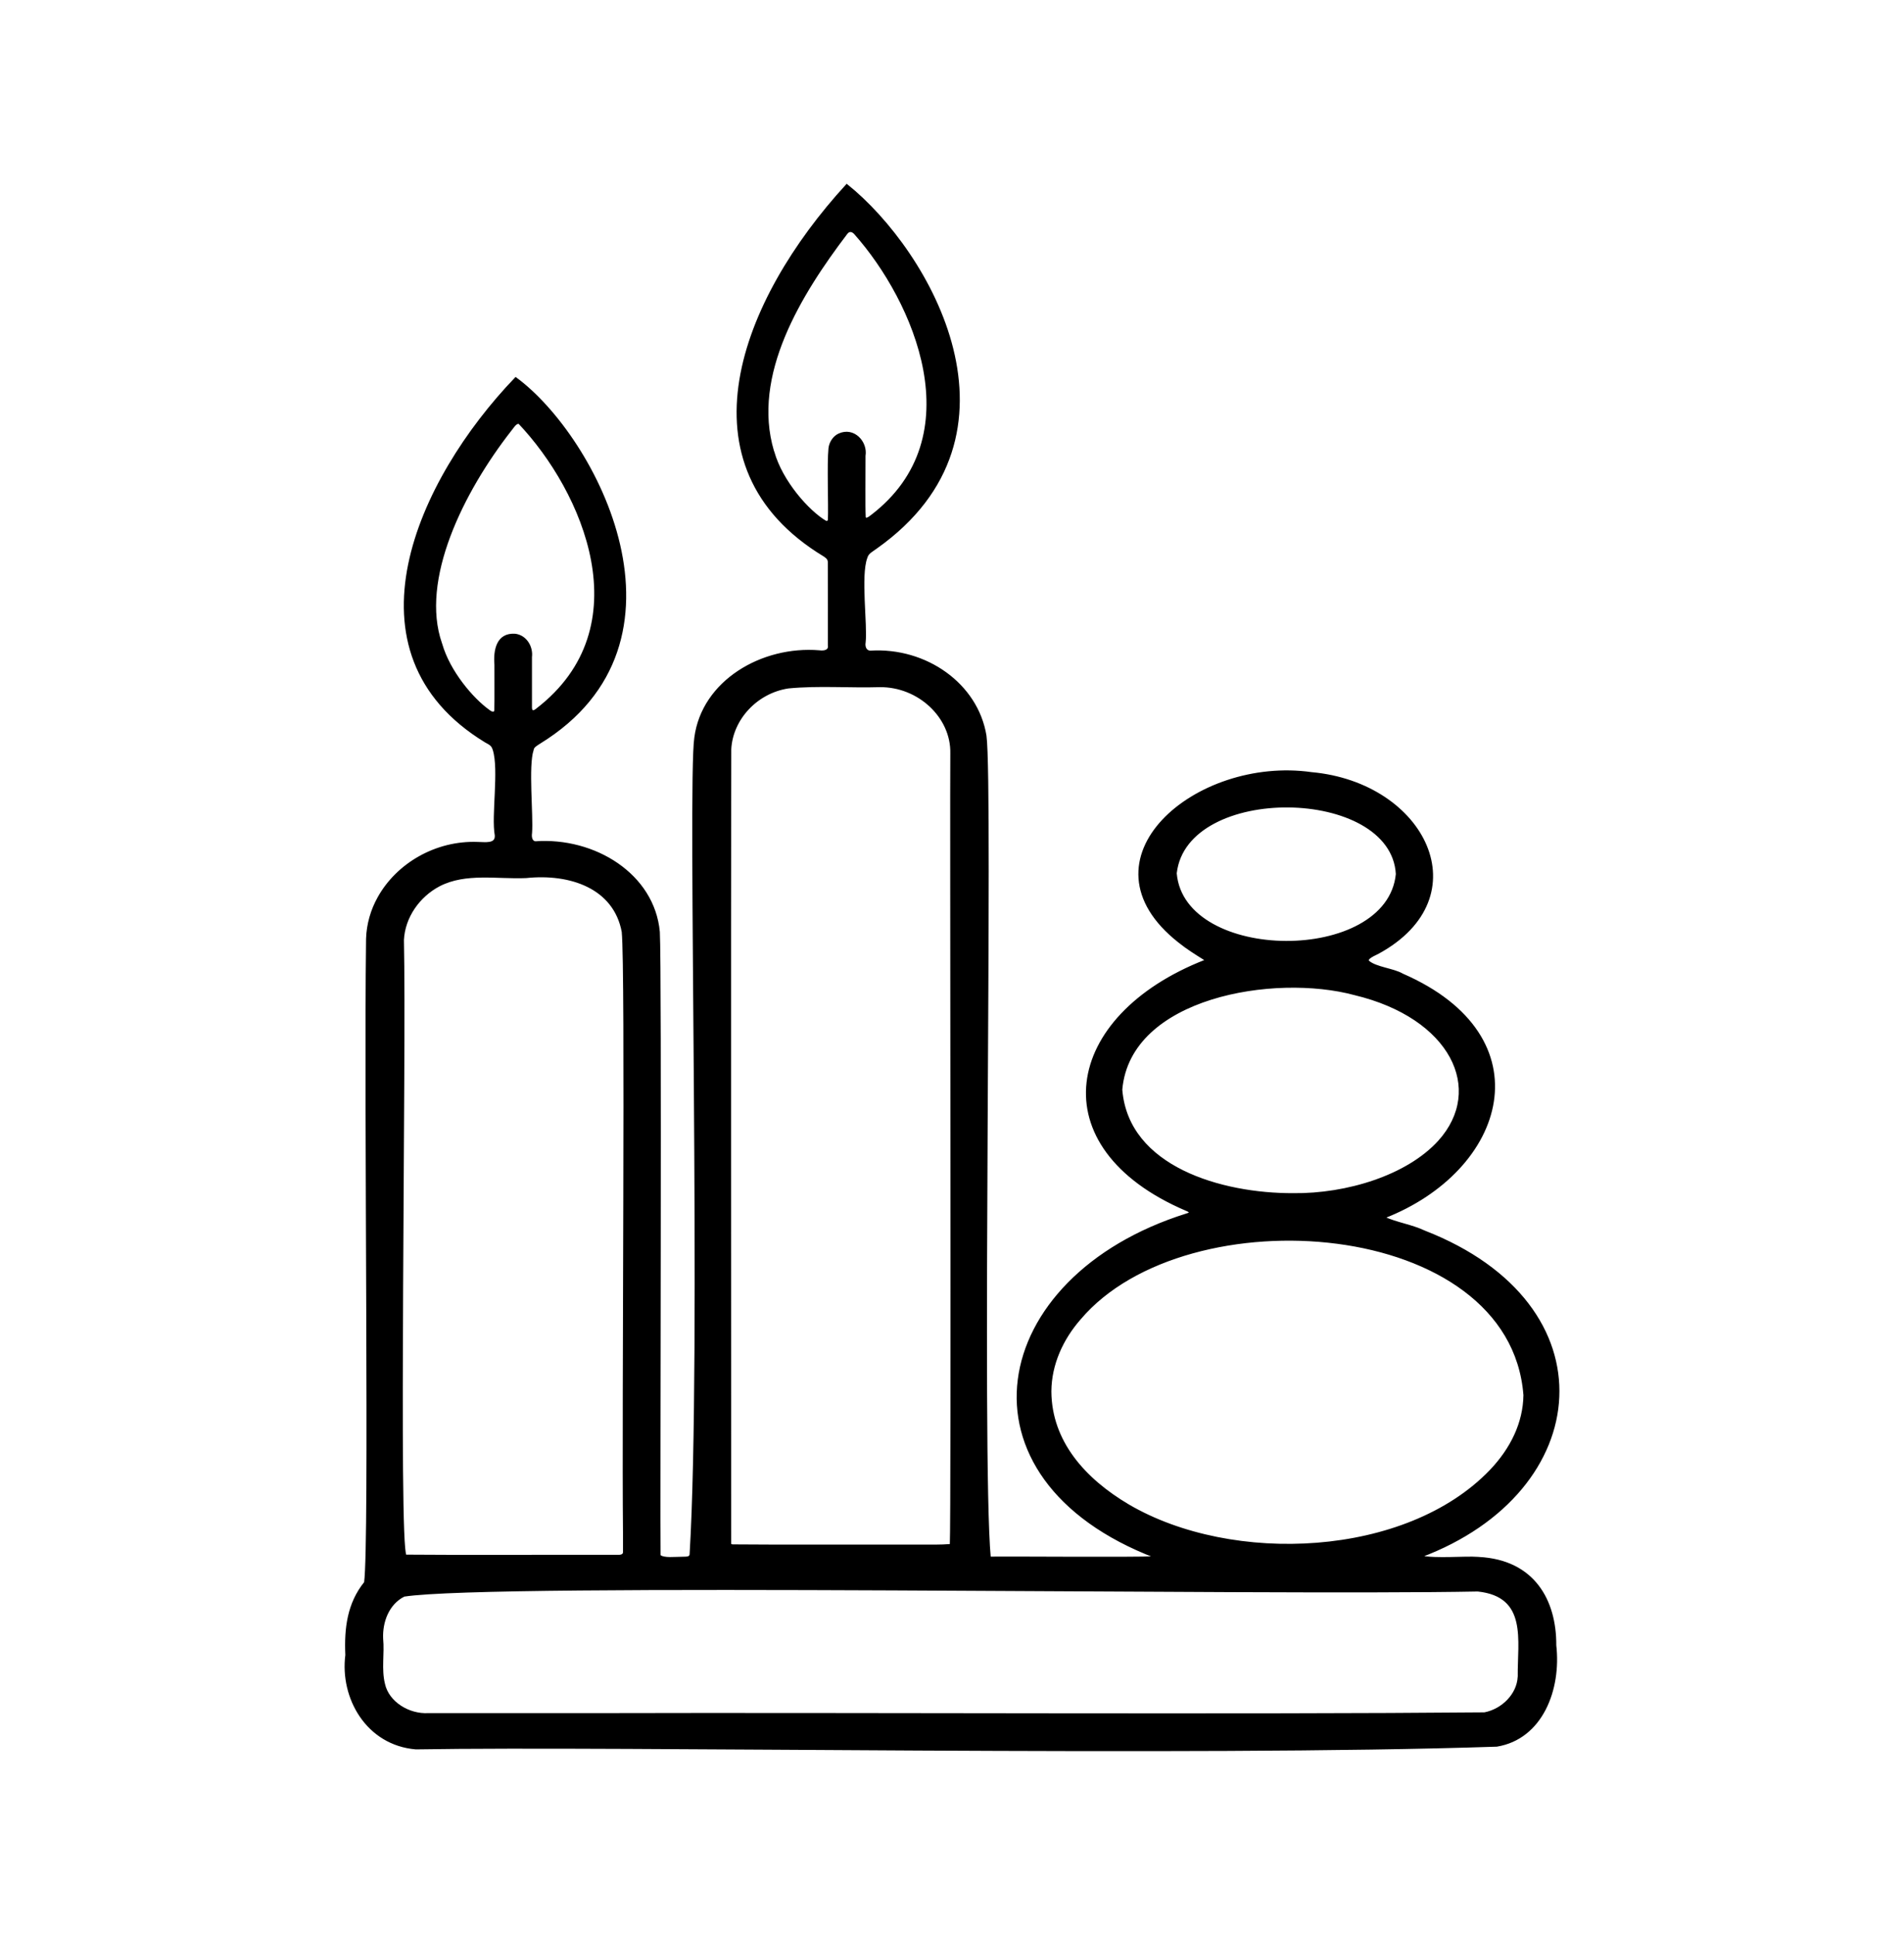<?xml version="1.0" encoding="utf-8"?>
<!-- Generator: Adobe Illustrator 23.0.1, SVG Export Plug-In . SVG Version: 6.00 Build 0)  -->
<svg version="1.1" id="Layer_1" xmlns="http://www.w3.org/2000/svg" xmlns:xlink="http://www.w3.org/1999/xlink" x="0px" y="0px"
	 viewBox="0 0 496 504" style="enable-background:new 0 0 496 504;" xml:space="preserve">
<style type="text/css">
	.st0{stroke:#000000;stroke-width:0.5;stroke-miterlimit:10;}
</style>
<path class="st0" d="M385.06,405.71c-3.56-0.27-10.88,0.49-14.97-0.35c45.25-16.96,50.05-65.53,0.99-84.64
	c-3.38-1.6-7.26-2.11-10.57-3.64c31.81-12.35,42.29-46.98,4.82-63.29c-2.27-1.36-6.94-1.7-8.87-3.4c-0.73-0.88,1.95-1.86,2.57-2.23
	c26.78-14.63,12.08-44.16-17.38-46.82c-30.09-4.27-61.71,22.57-34.47,43.95c2.08,1.68,4.35,3.09,6.56,4.48
	c0.19,0.15,0.27,0.3,0.21,0.44c-36.89,14.41-43.2,48.53-4.93,64.88c1.14,0.46,1.35,0.84,0.05,1.2c-51.87,16.31-61.96,68.66-8,89.26
	c-6.14,0.3-38.4,0-43.22,0.1c-2.46-26.61,0.66-200.83-1.12-214.05c-2.2-13.42-15.53-22.8-29.99-21.9c-1.36-0.05-1.67-1.39-1.49-2.39
	c0.52-4.55-1.31-17.32,0.44-22.05c0.39-1.38,1.43-1.72,2.66-2.66c41.39-29.36,13.85-77.07-7.76-94.4
	c-27.53,30.02-44.49,73.18-5.85,96.53c0.77,0.5,1.17,0.95,1.16,1.74c0.04,5.74,0,17.21,0.01,21.57c0.25,1.47-1.17,1.75-2.49,1.57
	c-14.88-1.23-30.39,7.81-32.3,22.52c-1.84,12.13,1.94,160-1.22,212.55c0,1.19-1.31,0.93-2.31,1c-1.72-0.02-4.65,0.4-5.76-0.54
	c-0.15-10.97,0.35-152.84-0.19-162.42c-1.36-14.97-16.79-24.47-32.18-23.37c-1.17-0.16-1.24-1.55-1.11-2.41
	c0.37-4.61-0.99-17.53,0.42-21.65c0.08-0.8,0.87-1.23,1.75-1.8c42.77-26.25,14.71-79.67-6.18-94.99
	c-25.48,26.53-45.97,71.39-7.86,94.63c1.41,0.75,1.75,0.98,2.13,2.12c1.65,5.21-0.41,17.26,0.53,22.29c0.18,2.59-2.9,1.97-4.71,1.98
	c-10.89-0.42-20.98,5.55-25.82,14.26c-1.82,3.24-2.89,6.97-3,10.71c-0.59,44.8,0.89,157.03-0.51,167.65
	c-4.4,5.47-5.2,11.88-4.89,18.89c-1.44,11.14,5.39,23.24,18.11,24.32c53.36-0.92,202.27,1.96,281.59-0.71
	c11.74-1.94,16.57-14.67,15.26-26.13c0.06-11.69-5.61-22.03-19.92-22.78L385.06,405.71z M306.31,227.31
	c2.79-23.48,56.27-22.69,57.56,0.32c-2.32,23.75-55.5,23.41-57.57-0.13L306.31,227.31z M292.12,283.69
	c2.17-24.2,39.87-30.42,60.78-24.77c25.16,6.02,34.22,24.76,21.95,38.34c-8.22,9.04-23.98,13.89-37.97,13.73
	c-18.71,0.06-43.08-6.95-44.76-27.11V283.69z M273.64,362.27c0.06-6.95,3.06-13.58,7.73-18.88
	c27.75-32.69,112.17-26.55,115.74,19.94c-0.1,7.23-3.37,13.96-8.78,19.64c-21.92,22.9-67.36,24.9-94.39,9.05
	c-11.49-6.79-20.19-16.6-20.3-29.56L273.64,362.27z M201.39,117.52c-5.92-19.81,7.1-40.93,19.16-56.78
	c0.69-0.89,1.57-0.64,2.23,0.14c15.39,17.34,31.2,52.92,4.21,73.5c-0.62,0.46-1.45,1.11-1.72,0.35c-0.15-2.89-0.03-11.13-0.05-16.02
	c0.61-3.57-2.83-7.32-6.65-5.57c-1.4,0.62-2.35,2.18-2.5,3.63c-0.41,4.14,0.02,14.88-0.15,18.6c-0.05,0.45-0.43,0.66-0.89,0.46
	c-4.49-2.67-11.38-10.39-13.56-18.13L201.39,117.52z M190.25,195.09c0.42-7.81,6.81-14.8,15.13-16.05
	c7.91-0.76,15.9-0.09,23.84-0.33c10.07-0.09,18.79,7.99,18.59,17.49c-0.14,7.86,0.26,198.46-0.13,206.16
	c-2.73,0.22-5.4,0.15-8.33,0.16c-15.65-0.02-38.41,0.04-48.39-0.06c-0.47-0.01-0.75-0.13-0.73-0.59c0-51.84-0.11-153.34,0.02-206.62
	V195.09z M114.9,167.58c-5.78-16.54,5.57-39.53,18.15-55.61c0.57-0.65,1.18-1.91,2.16-1.84c16.81,17.71,32.4,53.23,4.66,74.59
	c-1.05,0.88-1.58,0.56-1.54-0.66c0.01-3.66,0-9.44,0-12.96c0.33-2.53-1.26-5.43-4.12-5.8c-4.73-0.33-5.47,4.16-5.16,7.83
	c-0.02,3.59,0.05,9.07-0.03,11.83c-0.03,0.26-0.12,0.5-0.33,0.59c-0.43,0.19-1.03-0.21-1.37-0.48
	c-4.29-3.08-10.31-10.16-12.36-17.32L114.9,167.58z M104.98,244.77c0.3-5.9,4.08-11.38,9.47-14.2c6.89-3.53,15.04-1.81,22.61-2.14
	c11.45-1.2,22.99,2.69,25.15,14.23c1,10.12-0.01,124.29,0.33,156.27c0,1.71,0.01,3.44,0,5.24c0.05,0.78-0.69,1.03-1.43,1
	c-16.75-0.04-40.41,0.1-55.46-0.04c-2.11-2.99-0.02-129.99-0.67-160.2L104.98,244.77z M395.61,436.76
	c-0.25,4.56-4.21,8.54-8.89,9.44c-61.66,0.57-163.37,0.02-230.66,0.2c-15.57,0.01-33.31-0.01-44.51,0c-5.08,0.28-10.45-3-11.51-7.83
	c-0.96-3.89-0.1-7.88-0.48-11.83c-0.19-4.33,1.51-9.06,5.67-11.17c23.5-3.67,222.95-0.22,279.74-1.34
	c13.32,1.39,10.54,13.14,10.66,22.35L395.61,436.76z"/>
</svg>
